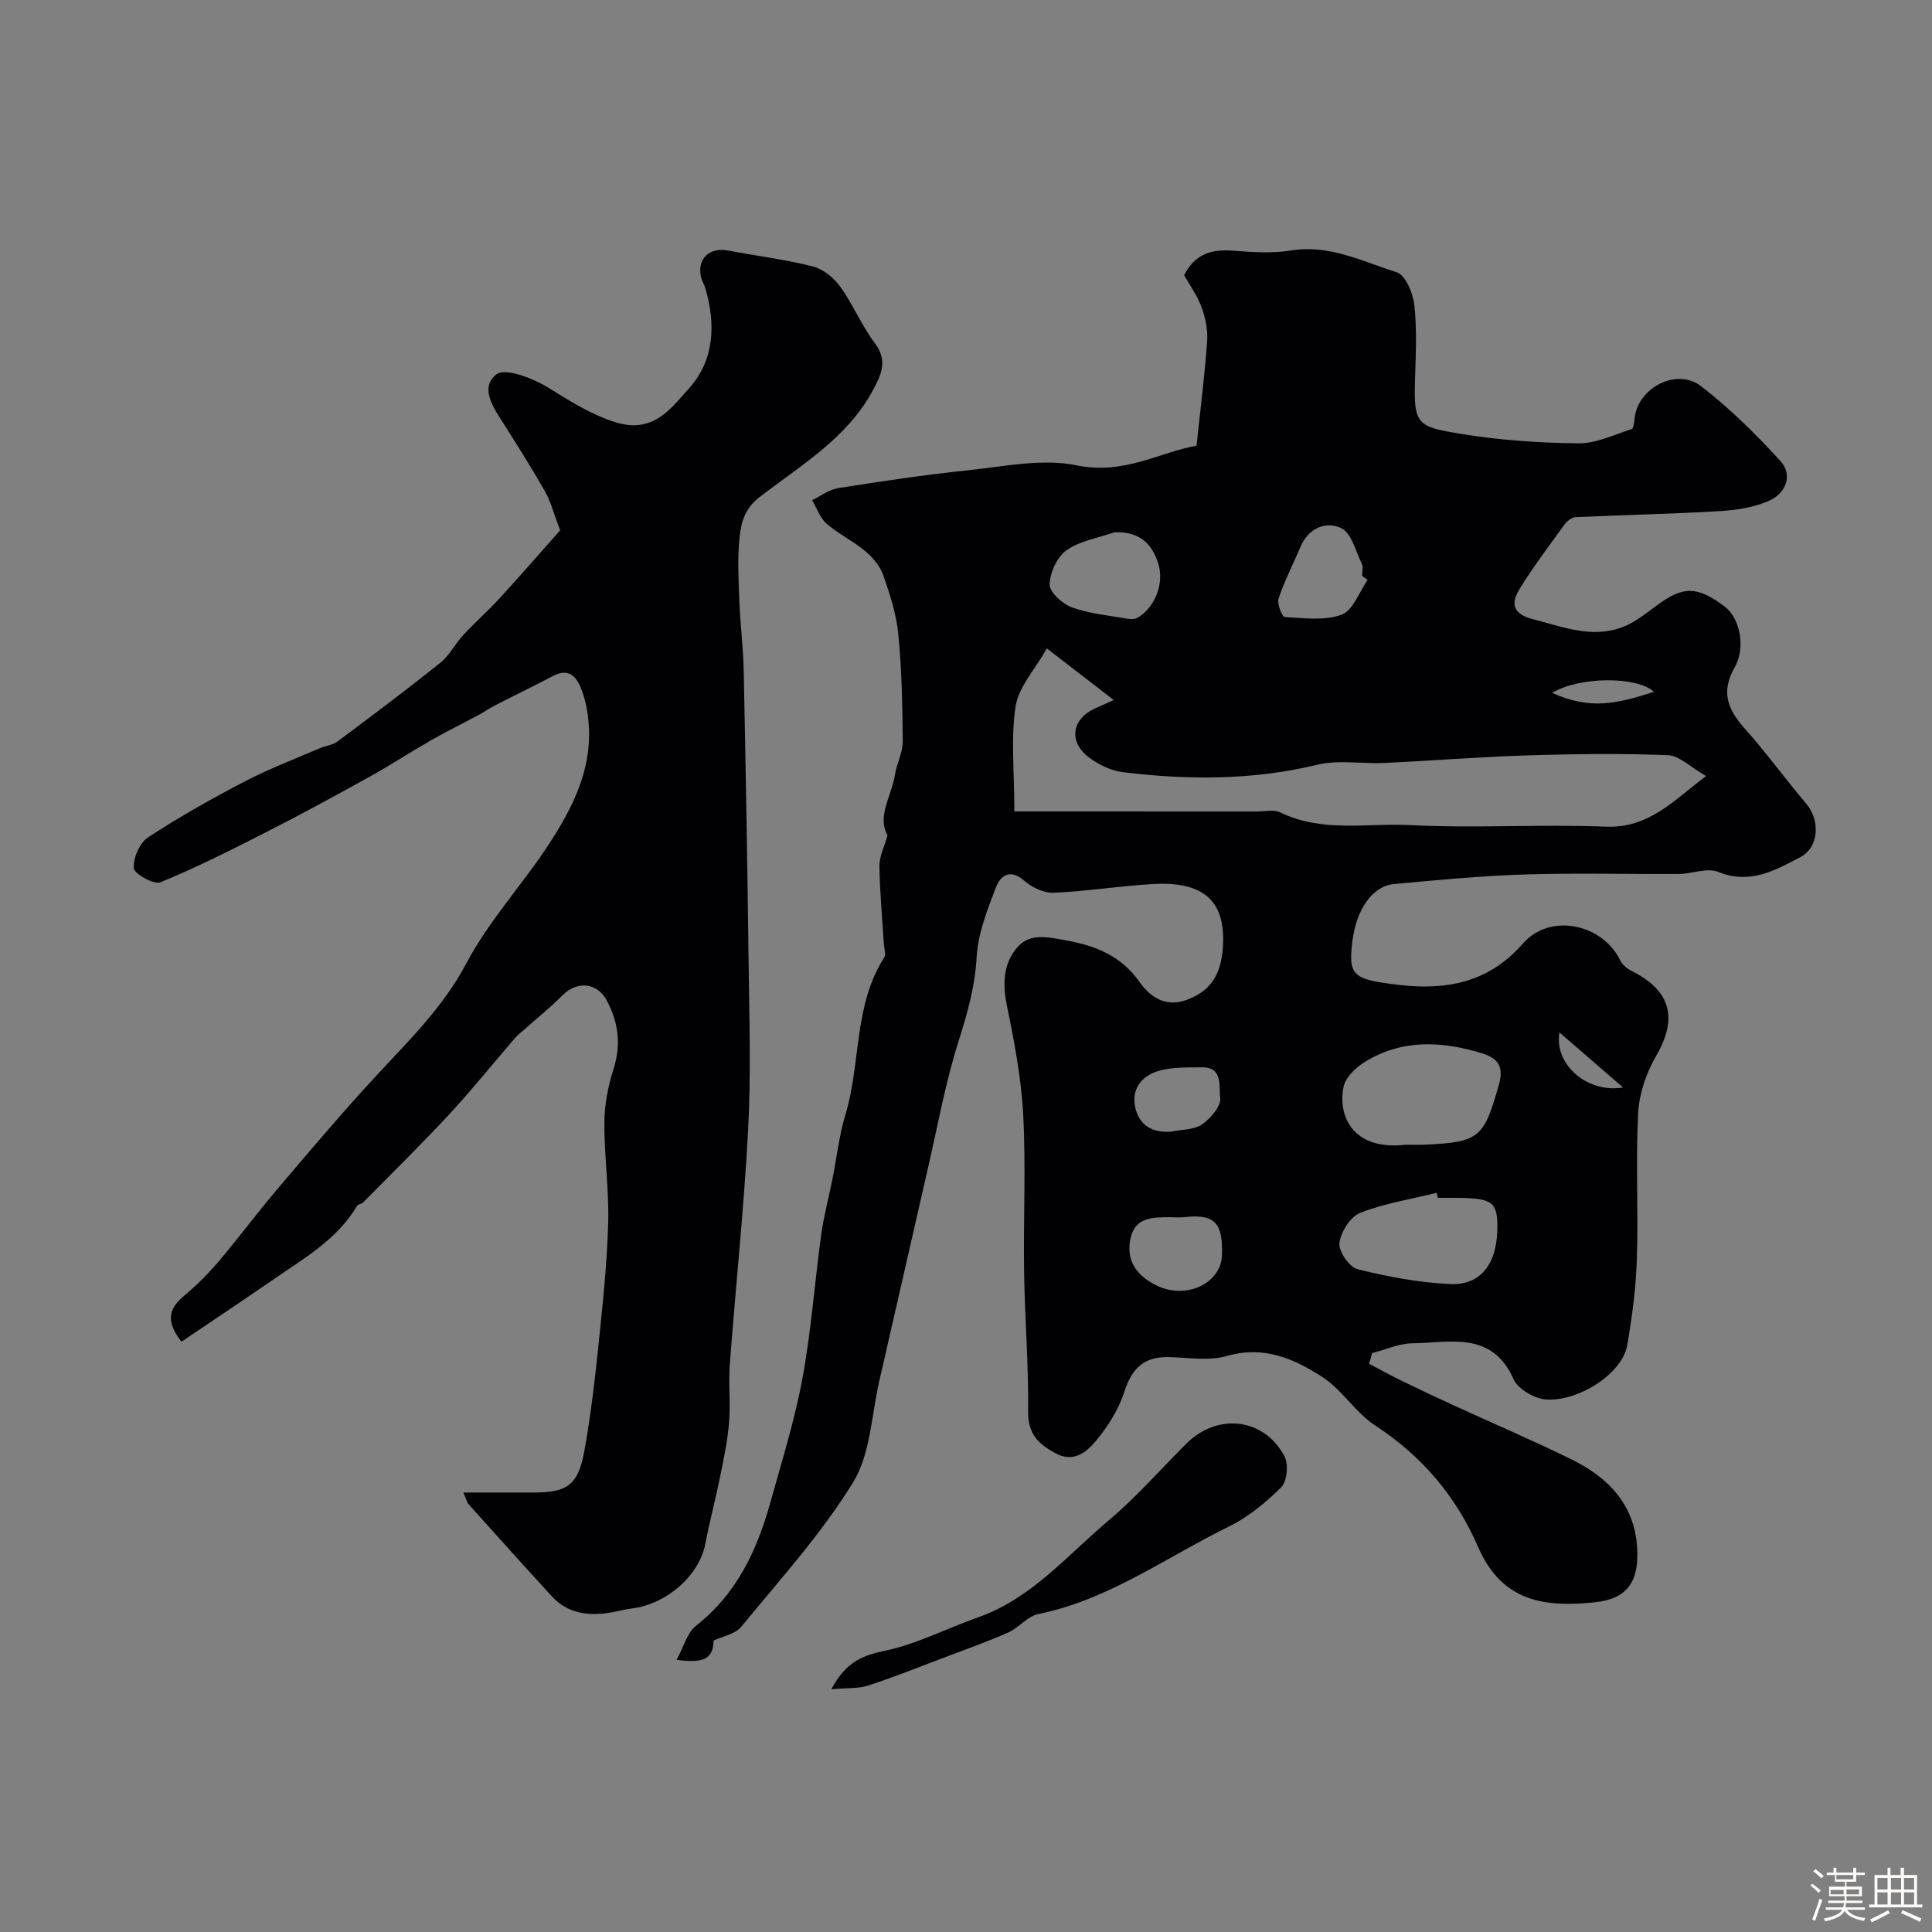 <svg enable-background="new 0 0 400 400" viewBox="0 0 400 400" xmlns="http://www.w3.org/2000/svg"><rect x="0" y="0" width="400" height="400" fill="#808080" stroke="none"/><path d="m374.8 390.4.4-.4c.7.5 1.3 1 1.8 1.4l-.5.5c-.5-.6-1.1-1.1-1.7-1.5zm1 7.3-.6-.3c.5-1.4 1.1-2.8 1.5-4.3.2.1.4.2.6.3-.5 1.3-1 2.8-1.5 4.3zm-.4-10.3.5-.4c.4.3 1 .8 1.7 1.4l-.5.5c-.5-.5-1.1-1-1.7-1.5zm2.5.3h1.7v-1h.6v1h3.5v-1h.6v1h1.8v.5h-1.8v1.4h-2v1h3.2v2h-3.2v.9h3.3v.5h-3.4c0 .3-.1.6-.1.9h4v.5h-3.7c.7.9 1.9 1.5 3.8 1.7-.1.2-.2.4-.3.6-2.1-.4-3.5-1.1-4-2.1-.4 1-1.8 1.7-4 2.2-.1-.2-.2-.4-.3-.6 2.1-.4 3.4-1 3.8-1.8h-3.4v-.5h3.6c.1-.3.1-.6.2-.9h-3.3v-.5h3.4c0-.3 0-.6 0-.9h-3.2v-2h3.3v-1h-2.1v-1.4h-1.7v-.5zm1.1 3.5v1h2.7c0-.3 0-.4 0-.4 0-.1 0-.2 0-.2 0-.1 0-.2 0-.3h-2.7zm1.2-3v.9h3.5v-.9zm4.7 3h-2.6v.6.4h2.6z" fill="#fcfbfa"/><path d="m393.6 386.7h.6v1.5h2.7v6.1h1.1v.6h-11v-.6h1.1v-6.1h2.7v-1.5h.6v1.5h2.1v-1.5zm-2.7 8.8.4.6c-1.2.6-2.5 1.3-3.8 1.9-.1-.2-.2-.4-.3-.6 1.2-.6 2.5-1.2 3.7-1.9zm-2.2-6.7v2.4h2.1v-2.4zm0 3v2.5h2.1v-2.5zm2.8-3v2.4h2.1v-2.4zm0 3v2.5h2.1v-2.5zm6 6.1c-1.4-.7-2.7-1.3-3.9-1.8l.3-.6c1.5.6 2.7 1.2 3.9 1.7zm-1.2-9.1h-2.1v2.4h2.1zm-2.1 3v2.5h2.1v-2.5z" fill="#fcfbfa"/><g fill="#010103"><path d="m283.45 282.36c2.33 1.22 4.64 2.49 7.01 3.64 3.49 1.71 7.01 3.36 10.54 4.98 8.13 3.73 16.36 7.24 24.38 11.18 7.6 3.73 13.09 9.39 13.58 18.39.38 6.96-2.03 10.51-8.89 11.2-10.22 1.04-19.1-.06-24.06-11.49-4.54-10.48-11.61-18.81-21.3-25.13-4.07-2.66-6.81-7.35-10.88-10-5.86-3.81-12.17-6.6-19.81-4.39-3.72 1.07-7.99.33-12.01.23-5.04-.12-7.62 2.22-9.18 7.06-1.2 3.76-3.48 7.38-6.04 10.42-1.8 2.13-4.47 4.4-8.07 2.52-3.57-1.86-5.92-3.96-5.86-8.68.12-9.59-.68-19.2-.83-28.8-.17-10.87.38-21.76-.18-32.6-.4-7.62-1.85-15.23-3.39-22.74-.93-4.54-.72-8.77 2.23-12.09 2.63-2.96 6.32-2.03 10.1-1.35 6.25 1.13 11.39 3.27 15.16 8.62 2.21 3.14 5.38 5.21 9.55 3.75 5.02-1.77 7.25-5.12 7.67-10.74.72-9.63-3.76-13.91-14.42-13.31-6.87.38-13.69 1.51-20.56 1.8-2.02.09-4.52-1.07-6.1-2.46-2.92-2.58-4.94-1.12-5.88 1.31-1.78 4.65-3.72 9.52-4 14.39-.34 6.02-1.83 11.46-3.64 17.14-2.81 8.8-4.45 17.97-6.53 27-3.35 14.56-6.63 29.14-9.99 43.7-1.64 7.1-1.81 15.15-5.45 21.04-6.57 10.66-15.14 20.12-23.14 29.86-1.27 1.55-3.91 1.99-5.73 2.85-.03 4.24-2.75 4.62-7.65 3.99 1.51-2.75 2.2-5.64 4.03-7.07 8.54-6.68 12.71-15.82 15.48-25.83 2.34-8.44 4.98-16.85 6.56-25.44 1.81-9.8 2.51-19.79 3.87-29.68.53-3.84 1.55-7.61 2.31-11.42.9-4.5 1.4-9.12 2.72-13.49 3.22-10.69 1.65-22.57 8.03-32.49.4-.62-.02-1.79-.08-2.7-.34-5.42-.85-10.83-.92-16.26-.03-1.96 1.01-3.94 1.67-6.32-2.22-3.93.84-8.17 1.53-12.51.37-2.34 1.63-4.63 1.62-6.93-.05-7.42-.2-14.87-.92-22.25-.4-4.15-1.75-8.27-3.14-12.24-.66-1.87-2.18-3.65-3.74-4.95-2.49-2.08-5.52-3.53-7.96-5.65-1.38-1.2-2.03-3.22-3.01-4.87 1.81-.86 3.55-2.2 5.45-2.5 8.88-1.4 17.79-2.74 26.73-3.67 7.54-.78 15.47-2.52 22.65-1.03 9.78 2.03 17.31-2.81 24.77-4.07.83-7.9 1.72-14.8 2.2-21.72.16-2.31-.38-4.82-1.19-7.02-.88-2.39-2.44-4.54-3.58-6.57 2.28-4.46 5.77-5.41 10.13-5.07 3.97.31 8.08.6 11.97-.04 7.96-1.31 14.82 2.29 21.9 4.5 1.8.56 3.39 4.33 3.66 6.79.56 5.1.31 10.32.14 15.48-.3 9.31.55 9.7 9.23 11.15 8.09 1.35 16.36 1.91 24.57 2.01 3.68.05 7.4-1.79 11.05-2.95.4-.13.53-1.4.61-2.16.6-6.34 8.67-10.65 13.79-6.71 5.92 4.56 11.32 9.92 16.39 15.45 2.67 2.92 1.13 6.64-2.14 8.16-3.14 1.46-6.88 2.03-10.4 2.24-9.94.6-19.91.78-29.86 1.25-.82.04-1.82.87-2.35 1.61-3.16 4.36-6.41 8.67-9.23 13.25-1.77 2.86-1.58 5.14 2.67 6.24 6.16 1.59 12.2 4.05 18.55 1.7 2.65-.98 4.98-2.91 7.31-4.62 5.35-3.94 8.23-3.93 13.92.32 3.05 2.28 4.5 8.36 2.08 12.59-2.91 5.1-1.46 8.7 2.05 12.64 4.47 5.01 8.42 10.48 12.77 15.6 2.87 3.37 2.71 8.99-1.23 11.06-5.2 2.74-10.46 5.73-17.01 3.06-2.27-.93-5.39.4-8.13.42-10.66.07-21.34-.23-31.99.11-9.03.29-18.04 1.15-27.04 1.99-4.45.42-7.78 5.31-8.57 11.82-.86 7.12-.07 7.94 9.8 9.07 9.79 1.11 18.49-.53 25.5-8.58 5.55-6.36 16.32-4.18 20.1 3.39.45.89 1.34 1.75 2.25 2.2 8.35 4.14 9.78 9.87 5.21 17.73-2.04 3.5-3.49 7.8-3.7 11.82-.52 9.97.06 20-.26 29.98-.19 6.03-.96 12.09-2 18.04-1.06 6.03-10.27 11.71-16.8 11.24-2.4-.17-5.82-2.15-6.74-4.22-4.49-10.05-13.13-7.52-20.88-7.42-2.81.03-5.6 1.32-8.4 2.04-.2.76-.42 1.48-.63 2.21zm-73.44-114.36c17.05 0 33.59 0 50.14.01 1.66 0 3.58-.46 4.94.2 8.68 4.23 17.98 2.16 26.94 2.62 13.45.69 26.99-.22 40.45.32 8.84.35 13.81-5.24 20.75-10.48-3.27-1.86-5.54-4.22-7.91-4.32-9.64-.38-19.32-.26-28.98.04-9.89.31-19.76 1.1-29.65 1.57-4.68.22-9.57-.69-14.01.38-13.36 3.23-26.74 3.17-40.19 1.53-2.46-.3-5.05-1.56-7.05-3.07-4.32-3.26-3.52-8.03 1.41-10.19 1.33-.58 2.64-1.18 3.74-1.68-4.75-3.67-9.09-7.01-13.85-10.68-2.48 4.39-5.84 7.97-6.47 11.98-1.01 6.5-.26 13.29-.26 21.77zm81.07 69c1.33 0 2.66.05 3.99-.01 11.32-.52 12.15-1.49 15.26-12.41 1.15-4.02-.44-5.56-3.56-6.52-8.36-2.57-16.68-2.94-24.4 1.93-1.79 1.13-3.8 3.1-4.19 5-1.28 6.19 2.03 13.29 12.9 12.01zm6.63 11c-.09-.35-.18-.69-.27-1.04-5.31 1.31-10.8 2.17-15.84 4.16-2.03.8-4.01 3.95-4.29 6.24-.2 1.71 2.06 4.99 3.77 5.42 6.25 1.56 12.69 2.76 19.12 3.07 6.58.32 9.98-4.5 9.81-12.37-.11-4.79-1.27-5.48-9.3-5.48-1.01 0-2.01 0-3 0zm-67.03-137.78c-3.34 1.17-7.1 1.74-9.87 3.71-1.96 1.39-3.47 4.66-3.49 7.11-.01 1.62 2.69 4.02 4.66 4.73 3.63 1.31 7.6 1.65 11.45 2.33.68.12 1.56.11 2.12-.22 3.58-2.12 5.54-7.11 4.26-11.17-1.33-4.28-4.01-6.74-9.13-6.49zm52.47 9.84c-.38-.28-.77-.56-1.15-.85 0-.83.28-1.8-.05-2.47-1.27-2.62-2.15-6.4-4.28-7.4-3.14-1.48-6.75-.04-8.41 3.86-1.51 3.57-3.31 7.04-4.54 10.71-.36 1.08.73 3.81 1.27 3.84 3.95.21 8.25.82 11.78-.49 2.36-.88 3.63-4.7 5.38-7.2zm-30.15 139.6c.13-5.89-1.05-8.45-7.66-7.67-.99.12-2 .01-3 .02-3.46.03-7.22-.13-8.24 4.22-1.1 4.7 1.22 7.9 5.38 9.93 6.2 3 13.49-.51 13.52-6.5zm-10.64-25.36c2.21-.45 4.81-.34 6.52-1.51 1.8-1.23 4.02-3.9 3.75-5.56-.34-2.08.71-6.3-3.72-6.25-3 .04-6.14-.1-8.96.72-3.64 1.05-5.89 3.87-4.83 7.9.9 3.46 3.54 4.95 7.24 4.7zm79-90.84c7.9 3.54 13.21 2.28 21.07-.22-3.52-3.29-15.58-3.17-21.07.22zm14.67 81.68c-4.61-3.98-8.61-7.45-13.16-11.38-1.15 6.73 5.9 12.65 13.16 11.38z"/><path d="m37.57 277.78c-3.66-4.65-2.25-7.14.65-9.59 2.54-2.14 4.93-4.52 7.07-7.05 4.23-5 8.14-10.26 12.38-15.25 6.72-7.9 13.42-15.84 20.48-23.44 6.72-7.23 13.64-14.02 18.42-23.04 4.68-8.83 11.71-16.38 17.2-24.82 4.63-7.14 8.55-14.78 8.17-23.7-.11-2.58-.52-5.25-1.38-7.67-.94-2.65-2.41-5.2-6.12-3.24-3.97 2.1-8.02 4.04-12.01 6.09-1.13.58-2.17 1.33-3.29 1.93-3.27 1.76-6.61 3.39-9.83 5.23-4.32 2.47-8.5 5.21-12.85 7.62-7.02 3.89-14.07 7.73-21.22 11.37-7.25 3.69-14.52 7.37-22.03 10.45-1.33.55-5.45-1.77-5.52-2.93-.13-2.12 1.23-5.24 2.99-6.39 6.48-4.25 13.28-8.07 20.16-11.65 4.97-2.59 10.25-4.57 15.41-6.8 1.19-.51 2.63-.63 3.62-1.38 7.17-5.35 14.33-10.72 21.31-16.31 1.87-1.5 3.02-3.88 4.69-5.68 2.47-2.67 5.21-5.09 7.67-7.77 4.41-4.82 8.69-9.75 12.43-13.96-1.34-3.51-1.94-5.94-3.12-8.03-2.63-4.65-5.5-9.17-8.35-13.69-2.15-3.41-5.36-7.68-1.74-10.57 1.78-1.42 7.49.76 10.6 2.66 4.46 2.73 8.56 5.44 13.77 7.16 8.03 2.65 11.66-2.65 15.47-6.86 5.32-5.87 5.63-13.35 3.41-20.86-.23-.78-.71-1.5-.88-2.28-.83-3.78 1.77-6.2 5.64-5.46 5.84 1.12 11.78 1.83 17.53 3.3 2.14.54 4.35 2.36 5.68 4.21 2.66 3.69 4.42 8.05 7.15 11.67 2.75 3.65 1.29 6.6-.41 9.76-5.35 9.96-14.96 15.53-23.46 22.11-3.09 2.39-3.79 5.19-4.12 8.21-.48 4.28-.24 8.66-.08 12.98.18 4.94.82 9.87.92 14.81.41 20.1.77 40.2 1.01 60.3.14 11.52.51 23.06-.09 34.55-.86 16.26-2.58 32.47-3.8 48.71-.3 3.98.17 8.01-.15 11.99-.3 3.71-1.07 7.39-1.81 11.04-.96 4.75-2.21 9.45-3.13 14.21-1.25 6.46-8 12.43-15.2 13.3-1.61.19-3.18.67-4.79.91-4.42.65-8.55.07-11.74-3.4-5.81-6.32-11.53-12.72-17.27-19.1-.3-.33-.39-.84-1.07-2.42h14.7c6.74 0 9.05-1.56 10.31-8.43 1.38-7.54 2.24-15.18 3.03-22.81.85-8.18 1.72-16.39 1.94-24.6.18-6.92-.83-13.87-.79-20.8.02-3.69.77-7.49 1.89-11.03 1.6-5.05 1.04-9.63-1.39-14.19-1.99-3.74-6.16-4.14-9.21-1.05-2.47 2.5-5.25 4.72-7.88 7.06-.62.55-1.3 1.05-1.84 1.67-4.56 5.28-8.93 10.74-13.67 15.86-5.79 6.24-11.87 12.2-17.85 18.26-.33.33-1.04.35-1.25.71-4.14 6.97-10.99 10.86-17.37 15.27-6.33 4.37-12.73 8.62-18.99 12.85z"/><path d="m172.12 349.73c3.18-5.91 6.71-7.02 11.19-7.98 6.58-1.41 12.76-4.63 19.18-6.89 11.08-3.9 18.43-12.83 27.01-20.04 5.76-4.84 10.76-10.59 16.11-15.92 6.46-6.44 16.1-5.37 20.33 2.61.87 1.64.54 5.19-.69 6.42-3.19 3.19-6.87 6.19-10.9 8.17-12.97 6.35-24.83 15.12-39.4 18.08-2.22.45-3.99 2.82-6.19 3.8-4.28 1.9-8.72 3.47-13.1 5.13-5.3 2.01-10.58 4.12-15.96 5.88-2.02.65-4.32.45-7.58.74z"/></g></svg>